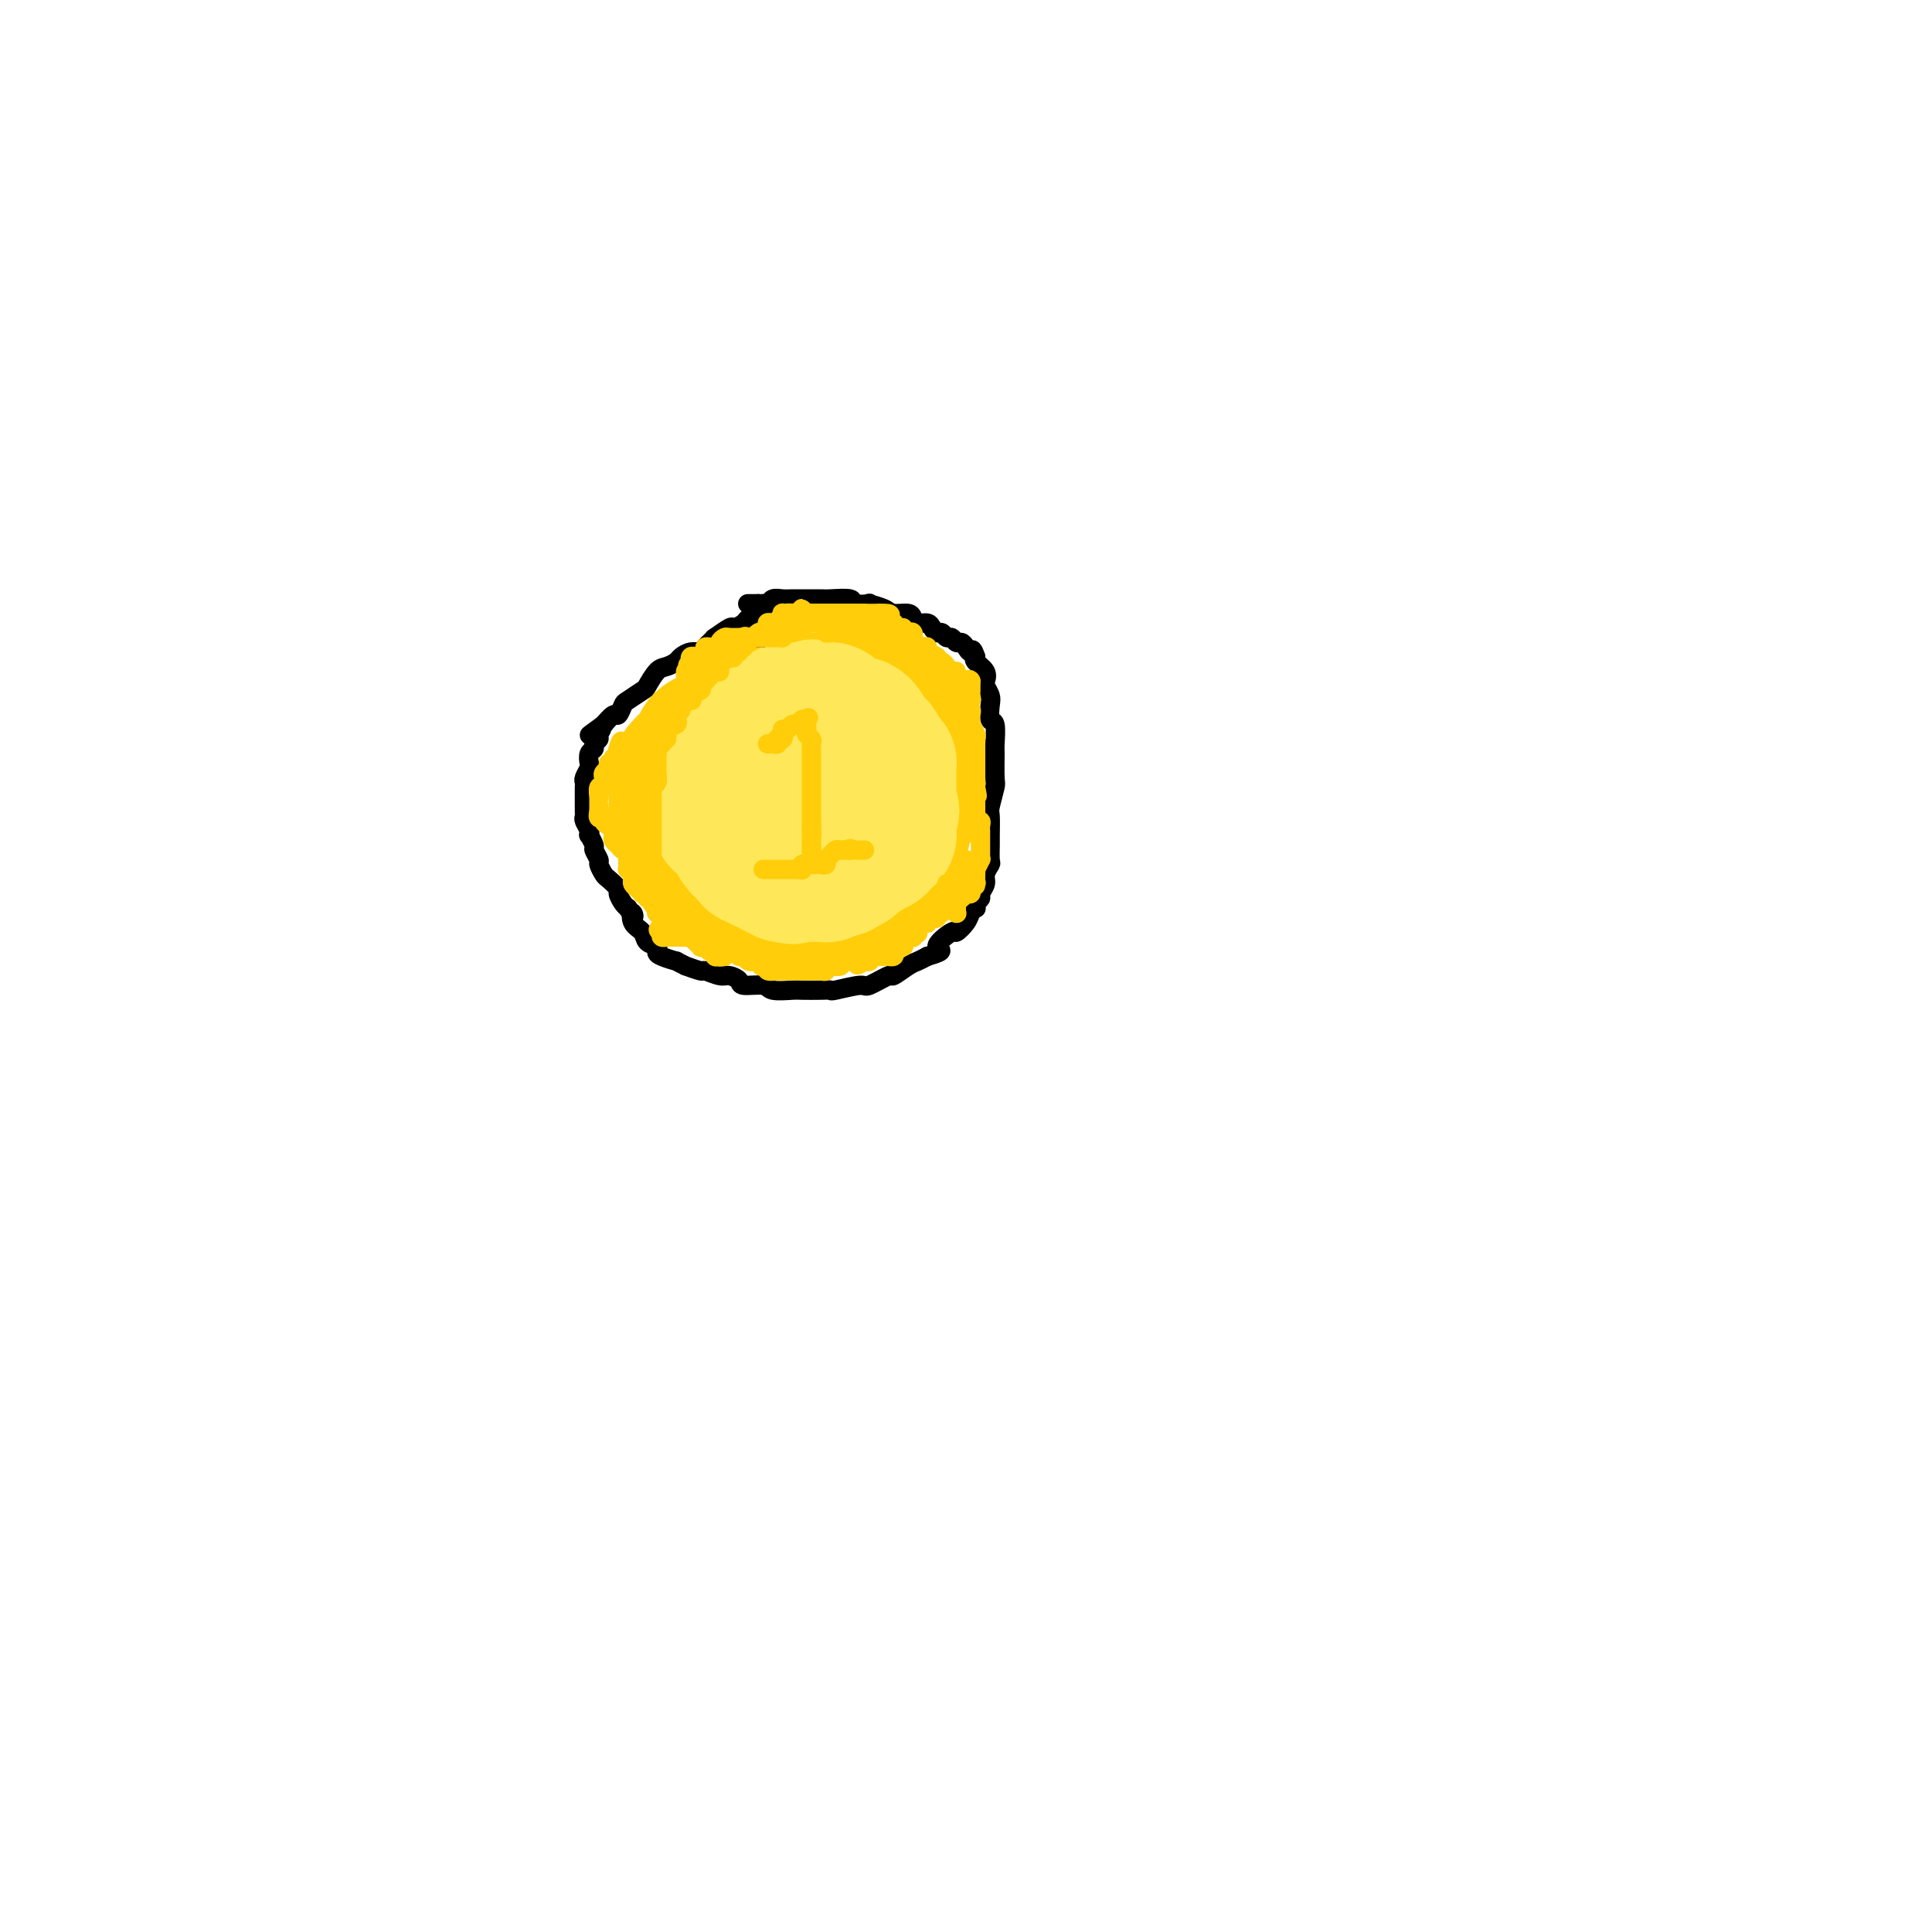 <svg viewBox='0 0 400 400' version='1.1' xmlns='http://www.w3.org/2000/svg' xmlns:xlink='http://www.w3.org/1999/xlink'><g fill='none' stroke='#FFCD0A' stroke-width='28' stroke-linecap='round' stroke-linejoin='round'><path d='M154,152c0.211,-0.248 0.421,-0.497 0,0c-0.421,0.497 -1.475,1.738 -2,2c-0.525,0.262 -0.522,-0.455 -1,0c-0.478,0.455 -1.438,2.083 -2,3c-0.562,0.917 -0.725,1.124 -1,1c-0.275,-0.124 -0.662,-0.578 -1,0c-0.338,0.578 -0.626,2.187 -1,3c-0.374,0.813 -0.832,0.829 -1,1c-0.168,0.171 -0.045,0.495 0,1c0.045,0.505 0.012,1.190 0,2c-0.012,0.810 -0.004,1.746 0,2c0.004,0.254 0.004,-0.175 0,0c-0.004,0.175 -0.011,0.954 0,2c0.011,1.046 0.042,2.358 0,3c-0.042,0.642 -0.155,0.612 0,1c0.155,0.388 0.577,1.194 1,2'/><path d='M146,175c0.178,2.299 0.624,1.046 1,1c0.376,-0.046 0.682,1.115 1,2c0.318,0.885 0.648,1.494 1,2c0.352,0.506 0.728,0.909 1,1c0.272,0.091 0.442,-0.129 1,0c0.558,0.129 1.506,0.609 2,1c0.494,0.391 0.536,0.694 1,1c0.464,0.306 1.349,0.615 2,1c0.651,0.385 1.066,0.846 2,1c0.934,0.154 2.386,-0.000 3,0c0.614,0.000 0.392,0.155 1,0c0.608,-0.155 2.048,-0.620 3,-1c0.952,-0.380 1.415,-0.675 2,-1c0.585,-0.325 1.293,-0.680 2,-1c0.707,-0.320 1.415,-0.604 2,-1c0.585,-0.396 1.048,-0.903 2,-1c0.952,-0.097 2.392,0.216 3,0c0.608,-0.216 0.386,-0.961 1,-2c0.614,-1.039 2.066,-2.371 3,-3c0.934,-0.629 1.349,-0.553 2,-1c0.651,-0.447 1.537,-1.415 2,-2c0.463,-0.585 0.502,-0.787 1,-1c0.498,-0.213 1.454,-0.437 2,-1c0.546,-0.563 0.682,-1.463 1,-2c0.318,-0.537 0.817,-0.709 1,-1c0.183,-0.291 0.050,-0.700 0,-1c-0.050,-0.300 -0.016,-0.492 0,-1c0.016,-0.508 0.015,-1.332 0,-2c-0.015,-0.668 -0.042,-1.180 0,-2c0.042,-0.820 0.155,-1.949 0,-3c-0.155,-1.051 -0.577,-2.026 -1,-3'/><path d='M188,155c-0.337,-2.072 -0.681,-1.250 -1,-1c-0.319,0.250 -0.613,-0.070 -1,-1c-0.387,-0.930 -0.868,-2.469 -1,-3c-0.132,-0.531 0.084,-0.055 0,0c-0.084,0.055 -0.468,-0.310 -1,-1c-0.532,-0.690 -1.212,-1.705 -2,-2c-0.788,-0.295 -1.684,0.131 -2,0c-0.316,-0.131 -0.051,-0.820 0,-1c0.051,-0.180 -0.113,0.148 -1,0c-0.887,-0.148 -2.498,-0.772 -3,-1c-0.502,-0.228 0.104,-0.061 0,0c-0.104,0.061 -0.919,0.017 -2,0c-1.081,-0.017 -2.429,-0.005 -3,0c-0.571,0.005 -0.367,0.003 -1,0c-0.633,-0.003 -2.104,-0.008 -3,0c-0.896,0.008 -1.219,0.030 -2,0c-0.781,-0.030 -2.022,-0.111 -3,0c-0.978,0.111 -1.694,0.415 -3,1c-1.306,0.585 -3.204,1.452 -4,2c-0.796,0.548 -0.491,0.777 -1,1c-0.509,0.223 -1.833,0.440 -3,1c-1.167,0.560 -2.177,1.465 -3,2c-0.823,0.535 -1.458,0.702 -2,1c-0.542,0.298 -0.990,0.728 -1,1c-0.010,0.272 0.418,0.386 0,1c-0.418,0.614 -1.681,1.726 -2,2c-0.319,0.274 0.307,-0.291 0,0c-0.307,0.291 -1.546,1.439 -2,2c-0.454,0.561 -0.122,0.536 0,1c0.122,0.464 0.035,1.418 0,2c-0.035,0.582 -0.017,0.791 0,1'/><path d='M141,163c-0.608,2.052 -0.126,2.681 0,3c0.126,0.319 -0.102,0.327 0,1c0.102,0.673 0.534,2.011 1,3c0.466,0.989 0.965,1.629 1,2c0.035,0.371 -0.394,0.471 0,1c0.394,0.529 1.611,1.486 2,2c0.389,0.514 -0.050,0.586 0,1c0.050,0.414 0.587,1.172 1,2c0.413,0.828 0.700,1.728 1,2c0.300,0.272 0.614,-0.082 1,0c0.386,0.082 0.845,0.600 1,1c0.155,0.400 0.005,0.680 0,1c-0.005,0.320 0.135,0.678 1,1c0.865,0.322 2.456,0.608 3,1c0.544,0.392 0.040,0.890 0,1c-0.040,0.110 0.384,-0.167 1,0c0.616,0.167 1.425,0.777 2,1c0.575,0.223 0.916,0.060 1,0c0.084,-0.060 -0.090,-0.015 1,0c1.090,0.015 3.442,0.000 4,0c0.558,-0.000 -0.678,0.014 0,0c0.678,-0.014 3.271,-0.055 5,0c1.729,0.055 2.595,0.208 3,0c0.405,-0.208 0.350,-0.776 1,-1c0.650,-0.224 2.005,-0.105 3,0c0.995,0.105 1.631,0.197 2,0c0.369,-0.197 0.470,-0.682 1,-1c0.530,-0.318 1.489,-0.470 2,-1c0.511,-0.530 0.575,-1.437 1,-2c0.425,-0.563 1.213,-0.781 2,-1'/><path d='M182,180c1.731,-0.881 0.058,-0.082 0,0c-0.058,0.082 1.501,-0.551 2,-1c0.499,-0.449 -0.060,-0.714 0,-1c0.060,-0.286 0.738,-0.592 1,-1c0.262,-0.408 0.108,-0.919 0,-1c-0.108,-0.081 -0.170,0.269 0,0c0.170,-0.269 0.571,-1.157 1,-2c0.429,-0.843 0.886,-1.642 1,-2c0.114,-0.358 -0.114,-0.276 0,-1c0.114,-0.724 0.570,-2.255 1,-3c0.430,-0.745 0.833,-0.703 1,-1c0.167,-0.297 0.097,-0.934 0,-2c-0.097,-1.066 -0.221,-2.562 0,-3c0.221,-0.438 0.787,0.182 1,0c0.213,-0.182 0.072,-1.167 0,-2c-0.072,-0.833 -0.075,-1.516 0,-2c0.075,-0.484 0.228,-0.769 0,-1c-0.228,-0.231 -0.839,-0.408 -1,-1c-0.161,-0.592 0.126,-1.599 0,-2c-0.126,-0.401 -0.666,-0.198 -1,0c-0.334,0.198 -0.462,0.389 -1,0c-0.538,-0.389 -1.488,-1.358 -2,-2c-0.512,-0.642 -0.588,-0.957 -1,-1c-0.412,-0.043 -1.161,0.185 -2,0c-0.839,-0.185 -1.768,-0.783 -2,-1c-0.232,-0.217 0.233,-0.053 0,0c-0.233,0.053 -1.166,-0.007 -2,0c-0.834,0.007 -1.571,0.079 -2,0c-0.429,-0.079 -0.551,-0.308 -1,0c-0.449,0.308 -1.224,1.154 -2,2'/><path d='M173,152c-1.010,0.180 -1.034,-0.369 -1,0c0.034,0.369 0.126,1.657 0,2c-0.126,0.343 -0.471,-0.260 -1,0c-0.529,0.260 -1.241,1.383 -2,2c-0.759,0.617 -1.566,0.726 -2,2c-0.434,1.274 -0.494,3.711 -1,5c-0.506,1.289 -1.456,1.431 -2,2c-0.544,0.569 -0.682,1.566 -1,2c-0.318,0.434 -0.817,0.305 -1,1c-0.183,0.695 -0.050,2.215 0,3c0.050,0.785 0.017,0.836 0,1c-0.017,0.164 -0.020,0.440 0,1c0.020,0.560 0.062,1.403 0,2c-0.062,0.597 -0.228,0.948 0,1c0.228,0.052 0.849,-0.196 1,0c0.151,0.196 -0.167,0.837 0,1c0.167,0.163 0.820,-0.152 1,0c0.180,0.152 -0.112,0.770 0,1c0.112,0.230 0.629,0.072 1,0c0.371,-0.072 0.597,-0.058 1,0c0.403,0.058 0.982,0.159 1,0c0.018,-0.159 -0.527,-0.579 0,-1c0.527,-0.421 2.126,-0.845 3,-1c0.874,-0.155 1.022,-0.042 1,0c-0.022,0.042 -0.216,0.011 0,0c0.216,-0.011 0.841,-0.003 1,0c0.159,0.003 -0.150,0.001 0,0c0.150,-0.001 0.757,-0.000 1,0c0.243,0.000 0.121,0.000 0,0'/><path d='M173,176c1.212,-0.155 -0.257,-0.041 -1,0c-0.743,0.041 -0.760,0.011 -1,0c-0.240,-0.011 -0.704,-0.003 -1,0c-0.296,0.003 -0.423,0.001 -1,0c-0.577,-0.001 -1.605,-0.000 -2,0c-0.395,0.000 -0.157,0.000 0,0c0.157,-0.000 0.235,-0.000 0,0c-0.235,0.000 -0.781,0.000 -1,0c-0.219,-0.000 -0.109,-0.000 0,0'/></g>
<g fill='none' stroke='#FEE859' stroke-width='28' stroke-linecap='round' stroke-linejoin='round'><path d='M171,151c0.000,0.000 0.000,-1.000 0,-1'/><path d='M171,150c0.000,-0.167 0.000,-0.083 0,0'/><path d='M171,150c-0.162,-0.000 -0.568,-0.000 -1,0c-0.432,0.000 -0.890,0.000 -1,0c-0.110,-0.000 0.129,-0.000 0,0c-0.129,0.000 -0.626,0.000 -1,0c-0.374,-0.000 -0.625,-0.000 -1,0c-0.375,0.000 -0.874,0.000 -1,0c-0.126,-0.000 0.120,-0.000 0,0c-0.120,0.000 -0.605,0.000 -1,0c-0.395,-0.000 -0.698,-0.000 -1,0c-0.302,0.000 -0.602,0.000 -1,0c-0.398,-0.000 -0.894,-0.001 -1,0c-0.106,0.001 0.178,0.003 0,0c-0.178,-0.003 -0.817,-0.011 -1,0c-0.183,0.011 0.091,0.040 0,0c-0.091,-0.040 -0.546,-0.150 -1,0c-0.454,0.150 -0.906,0.561 -1,1c-0.094,0.439 0.171,0.906 0,1c-0.171,0.094 -0.777,-0.185 -1,0c-0.223,0.185 -0.062,0.834 0,1c0.062,0.166 0.027,-0.153 0,0c-0.027,0.153 -0.045,0.777 0,1c0.045,0.223 0.153,0.045 0,0c-0.153,-0.045 -0.566,0.043 -1,0c-0.434,-0.043 -0.887,-0.218 -1,0c-0.113,0.218 0.114,0.829 0,1c-0.114,0.171 -0.570,-0.099 -1,0c-0.430,0.099 -0.833,0.565 -1,1c-0.167,0.435 -0.096,0.838 0,1c0.096,0.162 0.218,0.082 0,0c-0.218,-0.082 -0.777,-0.166 -1,0c-0.223,0.166 -0.112,0.583 0,1'/><path d='M153,158c-0.928,1.095 -0.249,0.331 0,0c0.249,-0.331 0.067,-0.229 0,0c-0.067,0.229 -0.018,0.586 0,1c0.018,0.414 0.005,0.885 0,1c-0.005,0.115 -0.001,-0.128 0,0c0.001,0.128 -0.001,0.626 0,1c0.001,0.374 0.004,0.625 0,1c-0.004,0.375 -0.015,0.874 0,1c0.015,0.126 0.055,-0.120 0,0c-0.055,0.120 -0.207,0.606 0,1c0.207,0.394 0.772,0.697 1,1c0.228,0.303 0.118,0.607 0,1c-0.118,0.393 -0.242,0.875 0,1c0.242,0.125 0.852,-0.106 1,0c0.148,0.106 -0.167,0.549 0,1c0.167,0.451 0.816,0.908 1,1c0.184,0.092 -0.095,-0.182 0,0c0.095,0.182 0.565,0.819 1,1c0.435,0.181 0.834,-0.095 1,0c0.166,0.095 0.100,0.561 0,1c-0.100,0.439 -0.234,0.850 0,1c0.234,0.150 0.836,0.040 1,0c0.164,-0.040 -0.110,-0.011 0,0c0.110,0.011 0.603,0.003 1,0c0.397,-0.003 0.699,-0.002 1,0'/><path d='M161,172c1.344,0.774 1.204,0.207 1,0c-0.204,-0.207 -0.471,-0.056 0,0c0.471,0.056 1.681,0.015 2,0c0.319,-0.015 -0.251,-0.004 0,0c0.251,0.004 1.324,0.001 2,0c0.676,-0.001 0.954,0.000 1,0c0.046,-0.000 -0.142,-0.003 0,0c0.142,0.003 0.612,0.011 1,0c0.388,-0.011 0.693,-0.041 1,0c0.307,0.041 0.618,0.151 1,0c0.382,-0.151 0.837,-0.565 1,-1c0.163,-0.435 0.034,-0.891 0,-1c-0.034,-0.109 0.028,0.131 0,0c-0.028,-0.131 -0.148,-0.631 0,-1c0.148,-0.369 0.562,-0.606 1,-1c0.438,-0.394 0.901,-0.945 1,-1c0.099,-0.055 -0.166,0.388 0,0c0.166,-0.388 0.762,-1.605 1,-2c0.238,-0.395 0.116,0.034 0,0c-0.116,-0.034 -0.227,-0.529 0,-1c0.227,-0.471 0.793,-0.919 1,-1c0.207,-0.081 0.056,0.203 0,0c-0.056,-0.203 -0.018,-0.894 0,-1c0.018,-0.106 0.015,0.374 0,0c-0.015,-0.374 -0.043,-1.601 0,-2c0.043,-0.399 0.155,0.029 0,0c-0.155,-0.029 -0.578,-0.514 -1,-1'/><path d='M174,159c0.226,-2.233 -1.209,-1.316 -2,-1c-0.791,0.316 -0.937,0.032 -1,0c-0.063,-0.032 -0.044,0.188 0,0c0.044,-0.188 0.113,-0.782 0,-1c-0.113,-0.218 -0.408,-0.058 -1,0c-0.592,0.058 -1.481,0.016 -2,0c-0.519,-0.016 -0.667,-0.004 -1,0c-0.333,0.004 -0.849,0.001 -1,0c-0.151,-0.001 0.064,-0.000 0,0c-0.064,0.000 -0.408,-0.001 -1,0c-0.592,0.001 -1.431,0.004 -2,0c-0.569,-0.004 -0.868,-0.015 -1,0c-0.132,0.015 -0.095,0.056 0,0c0.095,-0.056 0.250,-0.208 0,0c-0.250,0.208 -0.904,0.778 -1,1c-0.096,0.222 0.367,0.097 0,0c-0.367,-0.097 -1.562,-0.167 -2,0c-0.438,0.167 -0.117,0.571 0,1c0.117,0.429 0.031,0.885 0,1c-0.031,0.115 -0.008,-0.109 0,0c0.008,0.109 0.002,0.551 0,1c-0.002,0.449 -0.001,0.904 0,1c0.001,0.096 0.000,-0.167 0,0c-0.000,0.167 -0.000,0.766 0,1c0.000,0.234 0.000,0.104 0,0c-0.000,-0.104 -0.000,-0.182 0,0c0.000,0.182 0.000,0.623 0,1c-0.000,0.377 -0.000,0.688 0,1'/><path d='M159,165c0.000,1.038 0.001,0.134 0,0c-0.001,-0.134 -0.002,0.504 0,1c0.002,0.496 0.008,0.850 0,1c-0.008,0.150 -0.030,0.095 0,0c0.030,-0.095 0.112,-0.232 0,0c-0.112,0.232 -0.419,0.833 0,1c0.419,0.167 1.562,-0.099 2,0c0.438,0.099 0.170,0.563 0,1c-0.170,0.437 -0.242,0.849 0,1c0.242,0.151 0.797,0.043 1,0c0.203,-0.043 0.054,-0.022 0,0c-0.054,0.022 -0.015,0.044 0,0c0.015,-0.044 0.004,-0.155 0,0c-0.004,0.155 -0.001,0.576 0,1c0.001,0.424 0.001,0.849 0,1c-0.001,0.151 -0.003,0.027 0,0c0.003,-0.027 0.011,0.044 0,0c-0.011,-0.044 -0.041,-0.204 0,0c0.041,0.204 0.155,0.773 0,1c-0.155,0.227 -0.577,0.114 -1,0'/><path d='M161,173c0.125,1.238 -0.563,0.332 -1,0c-0.437,-0.332 -0.624,-0.089 -1,0c-0.376,0.089 -0.941,0.024 -1,0c-0.059,-0.024 0.386,-0.005 0,0c-0.386,0.005 -1.605,-0.002 -2,0c-0.395,0.002 0.034,0.014 0,0c-0.034,-0.014 -0.530,-0.056 -1,0c-0.470,0.056 -0.913,0.208 -1,0c-0.087,-0.208 0.183,-0.778 0,-1c-0.183,-0.222 -0.819,-0.098 -1,0c-0.181,0.098 0.092,0.171 0,0c-0.092,-0.171 -0.550,-0.584 -1,-1c-0.450,-0.416 -0.891,-0.833 -1,-1c-0.109,-0.167 0.114,-0.082 0,0c-0.114,0.082 -0.567,0.162 -1,0c-0.433,-0.162 -0.848,-0.565 -1,-1c-0.152,-0.435 -0.041,-0.900 0,-1c0.041,-0.100 0.011,0.165 0,0c-0.011,-0.165 -0.003,-0.762 0,-1c0.003,-0.238 0.002,-0.119 0,0'/><path d='M149,167c-0.928,-0.994 -0.249,-0.478 0,0c0.249,0.478 0.066,0.917 0,1c-0.066,0.083 -0.015,-0.189 0,0c0.015,0.189 -0.006,0.838 0,1c0.006,0.162 0.039,-0.163 0,0c-0.039,0.163 -0.150,0.814 0,1c0.150,0.186 0.561,-0.092 1,0c0.439,0.092 0.905,0.553 1,1c0.095,0.447 -0.181,0.880 0,1c0.181,0.120 0.818,-0.074 1,0c0.182,0.074 -0.092,0.415 0,1c0.092,0.585 0.548,1.415 1,2c0.452,0.585 0.899,0.926 1,1c0.101,0.074 -0.146,-0.120 0,0c0.146,0.120 0.683,0.553 1,1c0.317,0.447 0.414,0.908 1,1c0.586,0.092 1.663,-0.187 2,0c0.337,0.187 -0.064,0.838 0,1c0.064,0.162 0.595,-0.167 1,0c0.405,0.167 0.686,0.828 1,1c0.314,0.172 0.661,-0.146 1,0c0.339,0.146 0.668,0.756 1,1c0.332,0.244 0.666,0.122 1,0'/><path d='M163,181c1.649,0.928 0.770,0.249 1,0c0.230,-0.249 1.567,-0.067 2,0c0.433,0.067 -0.039,0.018 0,0c0.039,-0.018 0.589,-0.005 1,0c0.411,0.005 0.684,0.002 1,0c0.316,-0.002 0.675,-0.004 1,0c0.325,0.004 0.617,0.015 1,0c0.383,-0.015 0.857,-0.056 1,0c0.143,0.056 -0.046,0.208 0,0c0.046,-0.208 0.327,-0.777 1,-1c0.673,-0.223 1.739,-0.101 2,0c0.261,0.101 -0.281,0.181 0,0c0.281,-0.181 1.386,-0.623 2,-1c0.614,-0.377 0.738,-0.688 1,-1c0.262,-0.312 0.661,-0.624 1,-1c0.339,-0.376 0.617,-0.817 1,-1c0.383,-0.183 0.873,-0.109 1,0c0.127,0.109 -0.107,0.253 0,0c0.107,-0.253 0.554,-0.904 1,-1c0.446,-0.096 0.890,0.363 1,0c0.110,-0.363 -0.114,-1.547 0,-2c0.114,-0.453 0.566,-0.173 1,0c0.434,0.173 0.848,0.240 1,0c0.152,-0.240 0.041,-0.785 0,-1c-0.041,-0.215 -0.011,-0.099 0,0c0.011,0.099 0.003,0.181 0,0c-0.003,-0.181 -0.001,-0.626 0,-1c0.001,-0.374 0.000,-0.678 0,-1c-0.000,-0.322 -0.000,-0.661 0,-1'/><path d='M184,169c1.238,-1.705 0.332,-0.967 0,-1c-0.332,-0.033 -0.089,-0.836 0,-1c0.089,-0.164 0.024,0.310 0,0c-0.024,-0.310 -0.006,-1.405 0,-2c0.006,-0.595 0.002,-0.689 0,-1c-0.002,-0.311 -0.000,-0.838 0,-1c0.000,-0.162 -0.000,0.040 0,0c0.000,-0.040 0.001,-0.321 0,-1c-0.001,-0.679 -0.003,-1.755 0,-2c0.003,-0.245 0.011,0.343 0,0c-0.011,-0.343 -0.040,-1.615 0,-2c0.040,-0.385 0.150,0.118 0,0c-0.150,-0.118 -0.561,-0.855 -1,-1c-0.439,-0.145 -0.905,0.303 -1,0c-0.095,-0.303 0.181,-1.356 0,-2c-0.181,-0.644 -0.818,-0.879 -1,-1c-0.182,-0.121 0.092,-0.127 0,0c-0.092,0.127 -0.549,0.388 -1,0c-0.451,-0.388 -0.896,-1.425 -1,-2c-0.104,-0.575 0.132,-0.689 0,-1c-0.132,-0.311 -0.630,-0.818 -1,-1c-0.370,-0.182 -0.610,-0.037 -1,0c-0.390,0.037 -0.930,-0.032 -1,0c-0.070,0.032 0.331,0.166 0,0c-0.331,-0.166 -1.394,-0.633 -2,-1c-0.606,-0.367 -0.756,-0.634 -1,-1c-0.244,-0.366 -0.581,-0.830 -1,-1c-0.419,-0.170 -0.921,-0.046 -1,0c-0.079,0.046 0.263,0.013 0,0c-0.263,-0.013 -1.132,-0.007 -2,0'/><path d='M169,147c-1.886,-1.238 -0.102,-0.332 0,0c0.102,0.332 -1.478,0.089 -2,0c-0.522,-0.089 0.015,-0.025 0,0c-0.015,0.025 -0.582,0.009 -1,0c-0.418,-0.009 -0.687,-0.013 -1,0c-0.313,0.013 -0.672,0.041 -1,0c-0.328,-0.041 -0.627,-0.151 -1,0c-0.373,0.151 -0.821,0.563 -1,1c-0.179,0.437 -0.089,0.900 0,1c0.089,0.100 0.177,-0.163 0,0c-0.177,0.163 -0.620,0.750 -1,1c-0.380,0.250 -0.698,0.161 -1,0c-0.302,-0.161 -0.587,-0.395 -1,0c-0.413,0.395 -0.954,1.419 -1,2c-0.046,0.581 0.404,0.720 0,1c-0.404,0.280 -1.663,0.701 -2,1c-0.337,0.299 0.247,0.475 0,1c-0.247,0.525 -1.327,1.397 -2,2c-0.673,0.603 -0.941,0.935 -1,1c-0.059,0.065 0.089,-0.138 0,0c-0.089,0.138 -0.415,0.615 -1,1c-0.585,0.385 -1.428,0.678 -2,1c-0.572,0.322 -0.871,0.675 -1,1c-0.129,0.325 -0.087,0.623 0,1c0.087,0.377 0.219,0.833 0,1c-0.219,0.167 -0.790,0.045 -1,0c-0.210,-0.045 -0.060,-0.013 0,0c0.060,0.013 0.030,0.006 0,0'/></g>
<g fill='none' stroke='#000000' stroke-width='4' stroke-linecap='round' stroke-linejoin='round'><path d='M158,132c-0.764,0.000 -1.528,0.000 -2,0c-0.472,0.000 -0.651,0.000 -1,0c-0.349,0.000 -0.868,0.000 -1,0c-0.132,0.000 0.122,0.000 0,0c-0.122,0.000 -0.620,0.000 -1,0c-0.380,0.000 -0.641,0.000 -1,0c-0.359,0.000 -0.817,0.000 -1,0c-0.183,0.000 -0.092,0.000 0,0'/><path d='M158,126c-0.479,-0.089 -0.959,-0.177 -1,0c-0.041,0.177 0.356,0.620 0,1c-0.356,0.380 -1.466,0.698 -2,1c-0.534,0.302 -0.491,0.587 -1,1c-0.509,0.413 -1.569,0.954 -2,1c-0.431,0.046 -0.233,-0.404 -1,0c-0.767,0.404 -2.498,1.663 -3,2c-0.502,0.337 0.227,-0.246 0,0c-0.227,0.246 -1.408,1.323 -2,2c-0.592,0.677 -0.596,0.956 -1,1c-0.404,0.044 -1.210,-0.145 -2,0c-0.790,0.145 -1.564,0.624 -2,1c-0.436,0.376 -0.535,0.649 -1,1c-0.465,0.351 -1.298,0.781 -2,1c-0.702,0.219 -1.273,0.228 -2,1c-0.727,0.772 -1.610,2.306 -2,3c-0.390,0.694 -0.288,0.548 -1,1c-0.712,0.452 -2.237,1.502 -3,2c-0.763,0.498 -0.765,0.446 -1,1c-0.235,0.554 -0.702,1.716 -1,2c-0.298,0.284 -0.426,-0.308 -1,0c-0.574,0.308 -1.592,1.517 -2,2c-0.408,0.483 -0.204,0.242 0,0'/><path d='M125,150c-5.327,3.892 -2.144,1.620 -1,1c1.144,-0.620 0.250,0.410 0,1c-0.250,0.590 0.143,0.739 0,1c-0.143,0.261 -0.822,0.632 -1,1c-0.178,0.368 0.145,0.732 0,1c-0.145,0.268 -0.757,0.439 -1,1c-0.243,0.561 -0.118,1.513 0,2c0.118,0.487 0.228,0.510 0,1c-0.228,0.490 -0.793,1.445 -1,2c-0.207,0.555 -0.055,0.708 0,1c0.055,0.292 0.015,0.722 0,1c-0.015,0.278 -0.004,0.403 0,1c0.004,0.597 0.001,1.666 0,2c-0.001,0.334 -0.001,-0.066 0,0c0.001,0.066 0.004,0.598 0,1c-0.004,0.402 -0.015,0.672 0,1c0.015,0.328 0.055,0.713 0,1c-0.055,0.287 -0.207,0.476 0,1c0.207,0.524 0.772,1.382 1,2c0.228,0.618 0.118,0.996 0,1c-0.118,0.004 -0.243,-0.365 0,0c0.243,0.365 0.853,1.464 1,2c0.147,0.536 -0.169,0.510 0,1c0.169,0.490 0.824,1.497 1,2c0.176,0.503 -0.125,0.501 0,1c0.125,0.499 0.678,1.499 1,2c0.322,0.501 0.415,0.502 1,1c0.585,0.498 1.662,1.494 2,2c0.338,0.506 -0.063,0.521 0,1c0.063,0.479 0.589,1.423 1,2c0.411,0.577 0.705,0.789 1,1'/><path d='M130,188c1.649,3.069 1.273,1.242 1,1c-0.273,-0.242 -0.441,1.101 0,2c0.441,0.899 1.492,1.354 2,2c0.508,0.646 0.474,1.484 1,2c0.526,0.516 1.613,0.712 2,1c0.387,0.288 0.074,0.670 0,1c-0.074,0.330 0.093,0.609 1,1c0.907,0.391 2.555,0.893 3,1c0.445,0.107 -0.314,-0.183 0,0c0.314,0.183 1.702,0.838 2,1c0.298,0.162 -0.493,-0.167 0,0c0.493,0.167 2.269,0.832 3,1c0.731,0.168 0.416,-0.161 1,0c0.584,0.161 2.065,0.813 3,1c0.935,0.187 1.322,-0.090 2,0c0.678,0.090 1.646,0.546 2,1c0.354,0.454 0.095,0.906 1,1c0.905,0.094 2.973,-0.171 4,0c1.027,0.171 1.011,0.778 2,1c0.989,0.222 2.982,0.061 4,0c1.018,-0.061 1.061,-0.021 2,0c0.939,0.021 2.773,0.022 4,0c1.227,-0.022 1.846,-0.066 2,0c0.154,0.066 -0.158,0.244 1,0c1.158,-0.244 3.784,-0.909 5,-1c1.216,-0.091 1.022,0.393 2,0c0.978,-0.393 3.130,-1.663 4,-2c0.870,-0.337 0.460,0.260 1,0c0.540,-0.260 2.030,-1.378 3,-2c0.970,-0.622 1.420,-0.749 2,-1c0.580,-0.251 1.290,-0.625 2,-1'/><path d='M192,198c4.611,-1.347 2.138,-1.215 2,-2c-0.138,-0.785 2.058,-2.487 3,-3c0.942,-0.513 0.631,0.165 1,0c0.369,-0.165 1.418,-1.171 2,-2c0.582,-0.829 0.696,-1.479 1,-2c0.304,-0.521 0.798,-0.912 1,-1c0.202,-0.088 0.111,0.128 0,0c-0.111,-0.128 -0.241,-0.600 0,-1c0.241,-0.400 0.853,-0.727 1,-1c0.147,-0.273 -0.171,-0.491 0,-1c0.171,-0.509 0.830,-1.310 1,-2c0.170,-0.690 -0.151,-1.271 0,-2c0.151,-0.729 0.773,-1.607 1,-2c0.227,-0.393 0.060,-0.301 0,-1c-0.060,-0.699 -0.012,-2.187 0,-3c0.012,-0.813 -0.011,-0.949 0,-2c0.011,-1.051 0.056,-3.018 0,-4c-0.056,-0.982 -0.211,-0.981 0,-2c0.211,-1.019 0.790,-3.058 1,-4c0.210,-0.942 0.053,-0.786 0,-2c-0.053,-1.214 -0.000,-3.799 0,-5c0.000,-1.201 -0.052,-1.017 0,-2c0.052,-0.983 0.206,-3.132 0,-4c-0.206,-0.868 -0.774,-0.455 -1,-1c-0.226,-0.545 -0.111,-2.047 0,-3c0.111,-0.953 0.219,-1.358 0,-2c-0.219,-0.642 -0.763,-1.520 -1,-2c-0.237,-0.480 -0.167,-0.562 0,-1c0.167,-0.438 0.429,-1.233 0,-2c-0.429,-0.767 -1.551,-1.505 -2,-2c-0.449,-0.495 -0.224,-0.748 0,-1'/><path d='M202,136c-0.797,-2.349 -0.791,-1.222 -1,-1c-0.209,0.222 -0.633,-0.461 -1,-1c-0.367,-0.539 -0.676,-0.933 -1,-1c-0.324,-0.067 -0.664,0.193 -1,0c-0.336,-0.193 -0.668,-0.839 -1,-1c-0.332,-0.161 -0.665,0.163 -1,0c-0.335,-0.163 -0.671,-0.814 -1,-1c-0.329,-0.186 -0.652,0.091 -1,0c-0.348,-0.091 -0.721,-0.550 -1,-1c-0.279,-0.450 -0.463,-0.890 -1,-1c-0.537,-0.110 -1.426,0.111 -2,0c-0.574,-0.111 -0.831,-0.555 -1,-1c-0.169,-0.445 -0.249,-0.890 -1,-1c-0.751,-0.110 -2.174,0.115 -3,0c-0.826,-0.115 -1.055,-0.571 -2,-1c-0.945,-0.429 -2.607,-0.833 -3,-1c-0.393,-0.167 0.482,-0.097 0,0c-0.482,0.097 -2.322,0.222 -3,0c-0.678,-0.222 -0.194,-0.792 -1,-1c-0.806,-0.208 -2.901,-0.056 -4,0c-1.099,0.056 -1.200,0.015 -2,0c-0.800,-0.015 -2.298,-0.005 -3,0c-0.702,0.005 -0.607,0.005 -1,0c-0.393,-0.005 -1.272,-0.015 -2,0c-0.728,0.015 -1.304,0.057 -2,0c-0.696,-0.057 -1.511,-0.211 -2,0c-0.489,0.211 -0.653,0.789 -1,1c-0.347,0.211 -0.876,0.057 -1,0c-0.124,-0.057 0.159,-0.015 0,0c-0.159,0.015 -0.760,0.004 -1,0c-0.240,-0.004 -0.120,-0.002 0,0'/><path d='M157,125c-3.833,0.000 -1.917,0.000 0,0'/></g>
<g fill='none' stroke='#FFCD0A' stroke-width='4' stroke-linecap='round' stroke-linejoin='round'><path d='M159,154c-0.083,0.008 -0.167,0.016 0,0c0.167,-0.016 0.583,-0.057 1,0c0.417,0.057 0.833,0.211 1,0c0.167,-0.211 0.083,-0.788 0,-1c-0.083,-0.212 -0.167,-0.061 0,0c0.167,0.061 0.583,0.030 1,0'/><path d='M162,153c0.465,-0.377 0.128,-0.818 0,-1c-0.128,-0.182 -0.045,-0.105 0,0c0.045,0.105 0.054,0.239 0,0c-0.054,-0.239 -0.169,-0.853 0,-1c0.169,-0.147 0.623,0.171 1,0c0.377,-0.171 0.675,-0.830 1,-1c0.325,-0.170 0.675,0.150 1,0c0.325,-0.150 0.626,-0.771 1,-1c0.374,-0.229 0.821,-0.065 1,0c0.179,0.065 0.089,0.033 0,0'/><path d='M167,149c0.773,-0.683 0.206,-0.390 0,0c-0.206,0.390 -0.051,0.878 0,1c0.051,0.122 -0.000,-0.122 0,0c0.000,0.122 0.053,0.611 0,1c-0.053,0.389 -0.210,0.678 0,1c0.210,0.322 0.788,0.678 1,1c0.212,0.322 0.057,0.611 0,1c-0.057,0.389 -0.015,0.878 0,1c0.015,0.122 0.004,-0.125 0,0c-0.004,0.125 -0.001,0.621 0,1c0.001,0.379 0.000,0.641 0,1c-0.000,0.359 -0.000,0.816 0,1c0.000,0.184 0.000,0.094 0,0c-0.000,-0.094 -0.000,-0.193 0,0c0.000,0.193 0.000,0.678 0,1c-0.000,0.322 -0.000,0.482 0,1c0.000,0.518 0.000,1.396 0,2c-0.000,0.604 -0.000,0.935 0,1c0.000,0.065 0.000,-0.137 0,0c-0.000,0.137 -0.000,0.614 0,1c0.000,0.386 0.000,0.681 0,1c-0.000,0.319 -0.000,0.663 0,1c0.000,0.337 0.000,0.668 0,1c-0.000,0.332 -0.000,0.666 0,1c0.000,0.334 0.000,0.667 0,1c-0.000,0.333 -0.000,0.667 0,1c0.000,0.333 0.000,0.667 0,1'/><path d='M168,171c0.155,3.626 0.041,1.692 0,1c-0.041,-0.692 -0.011,-0.143 0,0c0.011,0.143 0.003,-0.119 0,0c-0.003,0.119 -0.001,0.620 0,1c0.001,0.380 0.000,0.641 0,1c-0.000,0.359 -0.000,0.817 0,1c0.000,0.183 0.000,0.092 0,0'/><path d='M168,175c0.000,0.000 0.000,1.000 0,1'/><path d='M168,176c0.000,0.110 0.000,-0.114 0,0c0.000,0.114 0.000,0.567 0,1c-0.000,0.433 0.000,0.847 0,1c0.000,0.153 0.000,0.044 0,0c0.000,-0.044 0.000,-0.022 0,0'/><path d='M158,180c0.331,0.000 0.662,0.000 1,0c0.338,0.000 0.682,0.000 1,0c0.318,0.000 0.610,0.000 1,0c0.390,0.000 0.878,0.000 1,0c0.122,0.000 -0.122,0.000 0,0c0.122,0.000 0.610,0.000 1,0c0.390,0.000 0.683,0.000 1,0c0.317,0.000 0.659,0.000 1,0'/><path d='M165,180c1.325,0.061 1.139,0.212 1,0c-0.139,-0.212 -0.231,-0.789 0,-1c0.231,-0.211 0.784,-0.057 1,0c0.216,0.057 0.096,0.015 0,0c-0.096,-0.015 -0.166,-0.004 0,0c0.166,0.004 0.570,0.002 1,0c0.430,-0.002 0.886,-0.004 1,0c0.114,0.004 -0.113,0.015 0,0c0.113,-0.015 0.566,-0.057 1,0c0.434,0.057 0.847,0.212 1,0c0.153,-0.212 0.045,-0.793 0,-1c-0.045,-0.207 -0.027,-0.040 0,0c0.027,0.040 0.062,-0.046 0,0c-0.062,0.046 -0.223,0.222 0,0c0.223,-0.222 0.830,-0.844 1,-1c0.170,-0.156 -0.095,0.154 0,0c0.095,-0.154 0.551,-0.773 1,-1c0.449,-0.227 0.890,-0.061 1,0c0.110,0.061 -0.111,0.017 0,0c0.111,-0.017 0.556,-0.009 1,0'/><path d='M175,176c1.769,-0.619 1.191,-0.166 1,0c-0.191,0.166 0.004,0.044 0,0c-0.004,-0.044 -0.208,-0.012 0,0c0.208,0.012 0.826,0.003 1,0c0.174,-0.003 -0.098,-0.001 0,0c0.098,0.001 0.565,0.000 1,0c0.435,-0.000 0.839,-0.000 1,0c0.161,0.000 0.081,0.000 0,0'/><path d='M200,181c0.227,0.218 0.454,0.435 0,1c-0.454,0.565 -1.590,1.476 -2,2c-0.410,0.524 -0.095,0.661 0,1c0.095,0.339 -0.030,0.879 0,1c0.030,0.121 0.214,-0.179 0,0c-0.214,0.179 -0.827,0.836 -1,1c-0.173,0.164 0.094,-0.166 0,0c-0.094,0.166 -0.547,0.829 -1,1c-0.453,0.171 -0.905,-0.150 -1,0c-0.095,0.150 0.167,0.771 0,1c-0.167,0.229 -0.762,0.065 -1,0c-0.238,-0.065 -0.119,-0.033 0,0'/><path d='M194,189c-0.885,1.480 -0.096,1.179 0,1c0.096,-0.179 -0.500,-0.237 -1,0c-0.500,0.237 -0.903,0.768 -1,1c-0.097,0.232 0.114,0.166 0,0c-0.114,-0.166 -0.553,-0.433 -1,0c-0.447,0.433 -0.904,1.566 -1,2c-0.096,0.434 0.168,0.168 0,0c-0.168,-0.168 -0.767,-0.238 -1,0c-0.233,0.238 -0.099,0.786 0,1c0.099,0.214 0.163,0.095 0,0c-0.163,-0.095 -0.552,-0.166 -1,0c-0.448,0.166 -0.956,0.570 -1,1c-0.044,0.430 0.377,0.886 0,1c-0.377,0.114 -1.550,-0.113 -2,0c-0.450,0.113 -0.176,0.566 0,1c0.176,0.434 0.253,0.848 0,1c-0.253,0.152 -0.838,0.041 -1,0c-0.162,-0.041 0.097,-0.012 0,0c-0.097,0.012 -0.552,0.007 -1,0c-0.448,-0.007 -0.891,-0.016 -1,0c-0.109,0.016 0.115,0.057 0,0c-0.115,-0.057 -0.571,-0.211 -1,0c-0.429,0.211 -0.833,0.789 -1,1c-0.167,0.211 -0.096,0.057 0,0c0.096,-0.057 0.218,-0.015 0,0c-0.218,0.015 -0.777,0.004 -1,0c-0.223,-0.004 -0.112,-0.002 0,0'/><path d='M179,199c-2.482,1.547 -1.187,0.415 -1,0c0.187,-0.415 -0.734,-0.111 -1,0c-0.266,0.111 0.122,0.030 0,0c-0.122,-0.030 -0.755,-0.009 -1,0c-0.245,0.009 -0.102,0.006 0,0c0.102,-0.006 0.163,-0.016 0,0c-0.163,0.016 -0.550,0.057 -1,0c-0.450,-0.057 -0.962,-0.212 -1,0c-0.038,0.212 0.397,0.793 0,1c-0.397,0.207 -1.626,0.041 -2,0c-0.374,-0.041 0.107,0.041 0,0c-0.107,-0.041 -0.802,-0.207 -1,0c-0.198,0.207 0.102,0.788 0,1c-0.102,0.212 -0.606,0.057 -1,0c-0.394,-0.057 -0.678,-0.015 -1,0c-0.322,0.015 -0.682,0.004 -1,0c-0.318,-0.004 -0.596,-0.001 -1,0c-0.404,0.001 -0.935,0.000 -1,0c-0.065,-0.000 0.337,-0.000 0,0c-0.337,0.000 -1.413,-0.000 -2,0c-0.587,0.000 -0.687,0.001 -1,0c-0.313,-0.001 -0.841,-0.003 -1,0c-0.159,0.003 0.050,0.011 0,0c-0.050,-0.011 -0.360,-0.041 -1,0c-0.640,0.041 -1.612,0.155 -2,0c-0.388,-0.155 -0.194,-0.577 0,-1'/><path d='M159,200c-3.036,0.138 -0.625,-0.015 0,0c0.625,0.015 -0.536,0.200 -1,0c-0.464,-0.200 -0.232,-0.785 0,-1c0.232,-0.215 0.465,-0.062 0,0c-0.465,0.062 -1.627,0.031 -2,0c-0.373,-0.031 0.045,-0.061 0,0c-0.045,0.061 -0.551,0.214 -1,0c-0.449,-0.214 -0.841,-0.793 -1,-1c-0.159,-0.207 -0.084,-0.040 0,0c0.084,0.040 0.178,-0.046 0,0c-0.178,0.046 -0.626,0.223 -1,0c-0.374,-0.223 -0.673,-0.847 -1,-1c-0.327,-0.153 -0.680,0.165 -1,0c-0.320,-0.165 -0.605,-0.815 -1,-1c-0.395,-0.185 -0.898,0.094 -1,0c-0.102,-0.094 0.198,-0.560 0,-1c-0.198,-0.440 -0.894,-0.854 -1,-1c-0.106,-0.146 0.378,-0.025 0,0c-0.378,0.025 -1.617,-0.046 -2,0c-0.383,0.046 0.089,0.210 0,0c-0.089,-0.210 -0.741,-0.792 -1,-1c-0.259,-0.208 -0.126,-0.041 0,0c0.126,0.041 0.245,-0.045 0,0c-0.245,0.045 -0.853,0.222 -1,0c-0.147,-0.222 0.168,-0.844 0,-1c-0.168,-0.156 -0.818,0.154 -1,0c-0.182,-0.154 0.105,-0.772 0,-1c-0.105,-0.228 -0.601,-0.065 -1,0c-0.399,0.065 -0.699,0.033 -1,0'/><path d='M141,191c-2.725,-1.348 -0.537,-0.217 0,0c0.537,0.217 -0.578,-0.478 -1,-1c-0.422,-0.522 -0.150,-0.871 0,-1c0.150,-0.129 0.180,-0.038 0,0c-0.180,0.038 -0.569,0.024 -1,0c-0.431,-0.024 -0.904,-0.058 -1,0c-0.096,0.058 0.186,0.208 0,0c-0.186,-0.208 -0.838,-0.773 -1,-1c-0.162,-0.227 0.168,-0.118 0,0c-0.168,0.118 -0.833,0.243 -1,0c-0.167,-0.243 0.165,-0.853 0,-1c-0.165,-0.147 -0.828,0.171 -1,0c-0.172,-0.171 0.146,-0.831 0,-1c-0.146,-0.169 -0.756,0.152 -1,0c-0.244,-0.152 -0.121,-0.776 0,-1c0.121,-0.224 0.239,-0.049 0,0c-0.239,0.049 -0.834,-0.028 -1,0c-0.166,0.028 0.099,0.161 0,0c-0.099,-0.161 -0.561,-0.616 -1,-1c-0.439,-0.384 -0.853,-0.695 -1,-1c-0.147,-0.305 -0.025,-0.603 0,-1c0.025,-0.397 -0.046,-0.894 0,-1c0.046,-0.106 0.209,0.180 0,0c-0.209,-0.180 -0.788,-0.826 -1,-1c-0.212,-0.174 -0.056,0.125 0,0c0.056,-0.125 0.011,-0.674 0,-1c-0.011,-0.326 0.011,-0.430 0,-1c-0.011,-0.570 -0.054,-1.606 0,-2c0.054,-0.394 0.207,-0.144 0,0c-0.207,0.144 -0.773,0.184 -1,0c-0.227,-0.184 -0.113,-0.592 0,-1'/><path d='M129,175c-0.460,-1.344 -0.109,-0.203 0,0c0.109,0.203 -0.023,-0.533 0,-1c0.023,-0.467 0.202,-0.664 0,-1c-0.202,-0.336 -0.786,-0.811 -1,-1c-0.214,-0.189 -0.057,-0.092 0,0c0.057,0.092 0.015,0.180 0,0c-0.015,-0.180 -0.004,-0.626 0,-1c0.004,-0.374 0.001,-0.675 0,-1c-0.001,-0.325 -0.000,-0.673 0,-1c0.000,-0.327 0.000,-0.631 0,-1c-0.000,-0.369 -0.000,-0.802 0,-1c0.000,-0.198 0.000,-0.161 0,0c-0.000,0.161 -0.000,0.447 0,0c0.000,-0.447 0.000,-1.627 0,-2c-0.000,-0.373 -0.000,0.059 0,0c0.000,-0.059 0.000,-0.611 0,-1c-0.000,-0.389 -0.000,-0.615 0,-1c0.000,-0.385 0.000,-0.930 0,-1c-0.000,-0.070 -0.000,0.335 0,0c0.000,-0.335 0.000,-1.409 0,-2c-0.000,-0.591 -0.000,-0.698 0,-1c0.000,-0.302 0.000,-0.798 0,-1c-0.000,-0.202 -0.001,-0.111 0,0c0.001,0.111 0.004,0.241 0,0c-0.004,-0.241 -0.015,-0.853 0,-1c0.015,-0.147 0.057,0.171 0,0c-0.057,-0.171 -0.211,-0.829 0,-1c0.211,-0.171 0.788,0.146 1,0c0.212,-0.146 0.061,-0.756 0,-1c-0.061,-0.244 -0.030,-0.122 0,0'/><path d='M129,155c-0.222,-3.082 -0.778,-0.788 -1,0c-0.222,0.788 -0.112,0.071 0,0c0.112,-0.071 0.226,0.503 0,1c-0.226,0.497 -0.791,0.918 -1,1c-0.209,0.082 -0.060,-0.175 0,0c0.060,0.175 0.031,0.782 0,1c-0.031,0.218 -0.065,0.047 0,0c0.065,-0.047 0.228,0.029 0,0c-0.228,-0.029 -0.846,-0.163 -1,0c-0.154,0.163 0.156,0.622 0,1c-0.156,0.378 -0.778,0.673 -1,1c-0.222,0.327 -0.046,0.684 0,1c0.046,0.316 -0.040,0.592 0,1c0.040,0.408 0.207,0.949 0,1c-0.207,0.051 -0.788,-0.389 -1,0c-0.212,0.389 -0.057,1.607 0,2c0.057,0.393 0.015,-0.039 0,0c-0.015,0.039 -0.004,0.549 0,1c0.004,0.451 0.001,0.842 0,1c-0.001,0.158 -0.000,0.081 0,0c0.000,-0.081 0.000,-0.166 0,0c-0.000,0.166 -0.000,0.583 0,1'/><path d='M124,168c-0.535,2.189 0.627,1.160 1,1c0.373,-0.160 -0.043,0.549 0,1c0.043,0.451 0.546,0.645 1,1c0.454,0.355 0.858,0.870 1,1c0.142,0.130 0.023,-0.124 0,0c-0.023,0.124 0.049,0.626 0,1c-0.049,0.374 -0.221,0.621 0,1c0.221,0.379 0.833,0.889 1,1c0.167,0.111 -0.113,-0.176 0,0c0.113,0.176 0.619,0.817 1,1c0.381,0.183 0.637,-0.092 1,0c0.363,0.092 0.833,0.550 1,1c0.167,0.450 0.030,0.891 0,1c-0.030,0.109 0.048,-0.114 0,0c-0.048,0.114 -0.223,0.565 0,1c0.223,0.435 0.844,0.852 1,1c0.156,0.148 -0.151,0.026 0,0c0.151,-0.026 0.762,0.045 1,0c0.238,-0.045 0.102,-0.206 0,0c-0.102,0.206 -0.172,0.777 0,1c0.172,0.223 0.586,0.097 1,0c0.414,-0.097 0.829,-0.166 1,0c0.171,0.166 0.098,0.565 0,1c-0.098,0.435 -0.222,0.904 0,1c0.222,0.096 0.792,-0.180 1,0c0.208,0.180 0.056,0.818 0,1c-0.056,0.182 -0.016,-0.091 0,0c0.016,0.091 0.008,0.545 0,1'/><path d='M136,185c1.814,2.566 0.350,0.481 0,0c-0.350,-0.481 0.414,0.641 1,1c0.586,0.359 0.994,-0.044 1,0c0.006,0.044 -0.390,0.534 0,1c0.390,0.466 1.568,0.908 2,1c0.432,0.092 0.120,-0.168 0,0c-0.120,0.168 -0.047,0.762 0,1c0.047,0.238 0.068,0.120 0,0c-0.068,-0.120 -0.225,-0.243 0,0c0.225,0.243 0.831,0.852 1,1c0.169,0.148 -0.099,-0.167 0,0c0.099,0.167 0.567,0.814 1,1c0.433,0.186 0.833,-0.090 1,0c0.167,0.090 0.101,0.546 0,1c-0.101,0.454 -0.237,0.906 0,1c0.237,0.094 0.847,-0.171 1,0c0.153,0.171 -0.151,0.777 0,1c0.151,0.223 0.758,0.064 1,0c0.242,-0.064 0.117,-0.032 0,0c-0.117,0.032 -0.228,0.065 0,0c0.228,-0.065 0.796,-0.228 1,0c0.204,0.228 0.044,0.846 0,1c-0.044,0.154 0.027,-0.155 0,0c-0.027,0.155 -0.152,0.773 0,1c0.152,0.227 0.579,0.061 1,0c0.421,-0.061 0.834,-0.017 1,0c0.166,0.017 0.083,0.009 0,0'/><path d='M148,196c2.083,1.868 1.289,1.036 1,1c-0.289,-0.036 -0.075,0.722 0,1c0.075,0.278 0.011,0.074 0,0c-0.011,-0.074 0.033,-0.020 0,0c-0.033,0.020 -0.142,0.005 0,0c0.142,-0.005 0.535,-0.001 1,0c0.465,0.001 1.001,0.000 1,0c-0.001,-0.000 -0.540,0.001 -1,0c-0.460,-0.001 -0.840,-0.004 -1,0c-0.160,0.004 -0.098,0.016 0,0c0.098,-0.016 0.233,-0.061 0,0c-0.233,0.061 -0.833,0.226 -1,0c-0.167,-0.226 0.100,-0.844 0,-1c-0.100,-0.156 -0.565,0.150 -1,0c-0.435,-0.150 -0.838,-0.757 -1,-1c-0.162,-0.243 -0.081,-0.121 0,0'/><path d='M146,196c-0.857,-0.321 -0.998,-0.125 -1,0c-0.002,0.125 0.135,0.177 0,0c-0.135,-0.177 -0.543,-0.583 -1,-1c-0.457,-0.417 -0.963,-0.844 -1,-1c-0.037,-0.156 0.397,-0.042 0,0c-0.397,0.042 -1.623,0.011 -2,0c-0.377,-0.011 0.096,-0.003 0,0c-0.096,0.003 -0.760,0.001 -1,0c-0.240,-0.001 -0.054,-0.000 0,0c0.054,0.000 -0.023,-0.000 0,0c0.023,0.000 0.146,0.001 0,0c-0.146,-0.001 -0.561,-0.003 -1,0c-0.439,0.003 -0.901,0.011 -1,0c-0.099,-0.011 0.166,-0.041 0,0c-0.166,0.041 -0.762,0.155 -1,0c-0.238,-0.155 -0.119,-0.577 0,-1'/><path d='M137,193c-1.393,-0.627 -0.377,-0.694 0,-1c0.377,-0.306 0.115,-0.853 0,-1c-0.115,-0.147 -0.083,0.104 0,0c0.083,-0.104 0.219,-0.563 0,-1c-0.219,-0.437 -0.791,-0.853 -1,-1c-0.209,-0.147 -0.055,-0.025 0,0c0.055,0.025 0.011,-0.049 0,0c-0.011,0.049 0.011,0.219 0,0c-0.011,-0.219 -0.056,-0.828 0,-1c0.056,-0.172 0.211,0.094 0,0c-0.211,-0.094 -0.789,-0.548 -1,-1c-0.211,-0.452 -0.057,-0.904 0,-1c0.057,-0.096 0.015,0.163 0,0c-0.015,-0.163 -0.004,-0.747 0,-1c0.004,-0.253 0.001,-0.176 0,0c-0.001,0.176 -0.000,0.450 0,0c0.000,-0.450 0.000,-1.623 0,-2c-0.000,-0.377 -0.000,0.043 0,0c0.000,-0.043 0.000,-0.550 0,-1c-0.000,-0.450 -0.000,-0.843 0,-1c0.000,-0.157 0.000,-0.079 0,0'/><path d='M135,181c-0.309,-2.080 -0.083,-1.279 0,-1c0.083,0.279 0.022,0.037 0,0c-0.022,-0.037 -0.006,0.131 0,0c0.006,-0.131 0.002,-0.561 0,-1c-0.002,-0.439 -0.000,-0.889 0,-1c0.000,-0.111 0.000,0.115 0,0c-0.000,-0.115 -0.000,-0.571 0,-1c0.000,-0.429 0.000,-0.831 0,-1c-0.000,-0.169 -0.000,-0.104 0,0c0.000,0.104 0.000,0.248 0,0c-0.000,-0.248 -0.000,-0.889 0,-1c0.000,-0.111 -0.000,0.308 0,0c0.000,-0.308 0.000,-1.343 0,-2c-0.000,-0.657 -0.000,-0.936 0,-1c0.000,-0.064 0.000,0.086 0,0c-0.000,-0.086 -0.000,-0.408 0,-1c0.000,-0.592 0.000,-1.454 0,-2c-0.000,-0.546 -0.001,-0.776 0,-1c0.001,-0.224 0.004,-0.440 0,-1c-0.004,-0.560 -0.015,-1.462 0,-2c0.015,-0.538 0.057,-0.712 0,-1c-0.057,-0.288 -0.211,-0.692 0,-1c0.211,-0.308 0.789,-0.521 1,-1c0.211,-0.479 0.055,-1.223 0,-2c-0.055,-0.777 -0.009,-1.587 0,-2c0.009,-0.413 -0.018,-0.430 0,-1c0.018,-0.570 0.082,-1.692 0,-2c-0.082,-0.308 -0.309,0.198 0,0c0.309,-0.198 1.155,-1.099 2,-2'/><path d='M138,153c0.496,-4.510 0.237,-1.786 0,-1c-0.237,0.786 -0.451,-0.367 0,-1c0.451,-0.633 1.569,-0.747 2,-1c0.431,-0.253 0.175,-0.646 0,-1c-0.175,-0.354 -0.271,-0.668 0,-1c0.271,-0.332 0.908,-0.680 1,-1c0.092,-0.320 -0.360,-0.611 0,-1c0.360,-0.389 1.533,-0.878 2,-1c0.467,-0.122 0.229,0.121 0,0c-0.229,-0.121 -0.450,-0.607 0,-1c0.450,-0.393 1.570,-0.693 2,-1c0.430,-0.307 0.171,-0.621 0,-1c-0.171,-0.379 -0.253,-0.824 0,-1c0.253,-0.176 0.843,-0.084 1,0c0.157,0.084 -0.117,0.160 0,0c0.117,-0.160 0.627,-0.555 1,-1c0.373,-0.445 0.611,-0.940 1,-1c0.389,-0.060 0.930,0.316 1,0c0.070,-0.316 -0.331,-1.322 0,-2c0.331,-0.678 1.394,-1.026 2,-1c0.606,0.026 0.754,0.427 1,0c0.246,-0.427 0.592,-1.684 1,-2c0.408,-0.316 0.880,0.307 1,0c0.120,-0.307 -0.112,-1.545 0,-2c0.112,-0.455 0.569,-0.125 1,0c0.431,0.125 0.836,0.047 1,0c0.164,-0.047 0.085,-0.064 0,0c-0.085,0.064 -0.177,0.210 0,0c0.177,-0.210 0.622,-0.774 1,-1c0.378,-0.226 0.689,-0.113 1,0'/><path d='M158,131c1.388,-0.925 0.358,-0.238 0,0c-0.358,0.238 -0.044,0.025 0,0c0.044,-0.025 -0.182,0.137 0,0c0.182,-0.137 0.771,-0.573 1,-1c0.229,-0.427 0.099,-0.847 0,-1c-0.099,-0.153 -0.166,-0.040 0,0c0.166,0.040 0.566,0.008 1,0c0.434,-0.008 0.901,0.008 1,0c0.099,-0.008 -0.170,-0.041 0,0c0.170,0.041 0.780,0.154 1,0c0.220,-0.154 0.049,-0.577 0,-1c-0.049,-0.423 0.025,-0.845 0,-1c-0.025,-0.155 -0.147,-0.042 0,0c0.147,0.042 0.565,0.012 1,0c0.435,-0.012 0.887,-0.008 1,0c0.113,0.008 -0.113,0.020 0,0c0.113,-0.020 0.566,-0.072 1,0c0.434,0.072 0.848,0.267 1,0c0.152,-0.267 0.041,-0.995 0,-1c-0.041,-0.005 -0.012,0.713 0,1c0.012,0.287 0.006,0.144 0,0'/><path d='M166,127c1.238,-0.662 0.334,-0.318 0,0c-0.334,0.318 -0.097,0.611 0,1c0.097,0.389 0.054,0.875 0,1c-0.054,0.125 -0.119,-0.110 0,0c0.119,0.110 0.421,0.564 0,1c-0.421,0.436 -1.567,0.853 -2,1c-0.433,0.147 -0.155,0.025 0,0c0.155,-0.025 0.186,0.046 0,0c-0.186,-0.046 -0.590,-0.208 -1,0c-0.410,0.208 -0.826,0.788 -1,1c-0.174,0.212 -0.106,0.057 0,0c0.106,-0.057 0.249,-0.015 0,0c-0.249,0.015 -0.889,0.004 -1,0c-0.111,-0.004 0.308,-0.001 0,0c-0.308,0.001 -1.343,-0.001 -2,0c-0.657,0.001 -0.936,0.004 -1,0c-0.064,-0.004 0.088,-0.016 0,0c-0.088,0.016 -0.415,0.061 -1,0c-0.585,-0.061 -1.429,-0.228 -2,0c-0.571,0.228 -0.870,0.849 -1,1c-0.130,0.151 -0.090,-0.170 0,0c0.090,0.170 0.231,0.830 0,1c-0.231,0.170 -0.835,-0.150 -1,0c-0.165,0.150 0.109,0.771 0,1c-0.109,0.229 -0.603,0.065 -1,0c-0.397,-0.065 -0.699,-0.033 -1,0'/><path d='M151,135c-2.486,1.000 -1.201,0.999 -1,1c0.201,0.001 -0.682,0.004 -1,0c-0.318,-0.004 -0.070,-0.015 0,0c0.070,0.015 -0.037,0.055 0,0c0.037,-0.055 0.217,-0.207 0,0c-0.217,0.207 -0.832,0.772 -1,1c-0.168,0.228 0.113,0.117 0,0c-0.113,-0.117 -0.618,-0.242 -1,0c-0.382,0.242 -0.641,0.850 -1,1c-0.359,0.150 -0.818,-0.157 -1,0c-0.182,0.157 -0.086,0.778 0,1c0.086,0.222 0.163,0.047 0,0c-0.163,-0.047 -0.565,0.036 -1,0c-0.435,-0.036 -0.902,-0.191 -1,0c-0.098,0.191 0.173,0.728 0,1c-0.173,0.272 -0.789,0.279 -1,0c-0.211,-0.279 -0.018,-0.844 0,-1c0.018,-0.156 -0.138,0.098 0,0c0.138,-0.098 0.569,-0.549 1,-1'/><path d='M143,138c-1.241,0.221 -0.343,-0.725 0,-1c0.343,-0.275 0.131,0.123 0,0c-0.131,-0.123 -0.180,-0.765 0,-1c0.180,-0.235 0.588,-0.062 1,0c0.412,0.062 0.829,0.014 1,0c0.171,-0.014 0.098,0.007 0,0c-0.098,-0.007 -0.220,-0.040 0,0c0.220,0.040 0.781,0.154 1,0c0.219,-0.154 0.096,-0.577 0,-1c-0.096,-0.423 -0.165,-0.845 0,-1c0.165,-0.155 0.565,-0.044 1,0c0.435,0.044 0.904,0.022 1,0c0.096,-0.022 -0.183,-0.044 0,0c0.183,0.044 0.827,0.155 1,0c0.173,-0.155 -0.125,-0.578 0,-1c0.125,-0.422 0.673,-0.845 1,-1c0.327,-0.155 0.432,-0.041 1,0c0.568,0.041 1.600,0.011 2,0c0.400,-0.011 0.168,-0.003 0,0c-0.168,0.003 -0.271,0.002 0,0c0.271,-0.002 0.918,-0.004 1,0c0.082,0.004 -0.400,0.016 0,0c0.400,-0.016 1.681,-0.060 2,0c0.319,0.060 -0.323,0.222 0,0c0.323,-0.222 1.611,-0.830 2,-1c0.389,-0.170 -0.121,0.098 0,0c0.121,-0.098 0.872,-0.562 1,-1c0.128,-0.438 -0.368,-0.849 0,-1c0.368,-0.151 1.599,-0.041 2,0c0.401,0.041 -0.028,0.012 0,0c0.028,-0.012 0.514,-0.006 1,0'/><path d='M162,129c2.886,-1.635 0.601,-1.223 0,-1c-0.601,0.223 0.484,0.256 1,0c0.516,-0.256 0.464,-0.801 1,-1c0.536,-0.199 1.660,-0.053 2,0c0.340,0.053 -0.102,0.014 0,0c0.102,-0.014 0.749,-0.004 1,0c0.251,0.004 0.105,0.001 0,0c-0.105,-0.001 -0.169,-0.000 0,0c0.169,0.000 0.571,0.000 1,0c0.429,-0.000 0.886,-0.000 1,0c0.114,0.000 -0.114,0.000 0,0c0.114,-0.000 0.570,-0.000 1,0c0.430,0.000 0.832,0.000 1,0c0.168,-0.000 0.100,-0.000 0,0c-0.100,0.000 -0.233,0.000 0,0c0.233,-0.000 0.832,-0.000 1,0c0.168,0.000 -0.096,0.000 0,0c0.096,-0.000 0.551,-0.000 1,0c0.449,0.000 0.891,0.000 1,0c0.109,-0.000 -0.115,-0.000 0,0c0.115,0.000 0.570,0.000 1,0c0.430,-0.000 0.836,-0.000 1,0c0.164,0.000 0.086,0.000 0,0c-0.086,-0.000 -0.181,-0.000 0,0c0.181,0.000 0.636,0.000 1,0c0.364,-0.000 0.636,-0.000 1,0c0.364,0.000 0.818,0.000 1,0c0.182,0.000 0.091,0.000 0,0'/><path d='M171,129c-0.089,0.000 -0.179,0.000 0,0c0.179,0.000 0.626,0.000 1,0c0.374,0.000 0.674,0.000 1,0c0.326,-0.000 0.679,0.000 1,0c0.321,0.000 0.611,0.000 1,0c0.389,0.000 0.878,0.000 1,0c0.122,0.000 -0.122,0.000 0,0c0.122,0.000 0.610,0.000 1,0c0.390,0.000 0.683,0.000 1,0c0.317,0.000 0.659,0.000 1,0'/><path d='M179,129c1.178,-0.000 0.122,-0.000 0,0c-0.122,0.000 0.689,0.000 1,0c0.311,-0.000 0.121,-0.000 0,0c-0.121,0.000 -0.173,0.000 0,0c0.173,-0.000 0.572,-0.000 1,0c0.428,0.000 0.884,0.000 1,0c0.116,-0.000 -0.109,-0.001 0,0c0.109,0.001 0.551,0.003 1,0c0.449,-0.003 0.906,-0.011 1,0c0.094,0.011 -0.173,0.042 0,0c0.173,-0.042 0.786,-0.156 1,0c0.214,0.156 0.030,0.581 0,1c-0.030,0.419 0.096,0.830 0,1c-0.096,0.170 -0.414,0.097 0,0c0.414,-0.097 1.560,-0.218 2,0c0.440,0.218 0.174,0.775 0,1c-0.174,0.225 -0.257,0.116 0,0c0.257,-0.116 0.853,-0.241 1,0c0.147,0.241 -0.157,0.848 0,1c0.157,0.152 0.773,-0.151 1,0c0.227,0.151 0.065,0.758 0,1c-0.065,0.242 -0.032,0.121 0,0'/><path d='M189,134c0.635,0.709 0.222,-0.020 0,0c-0.222,0.020 -0.251,0.789 0,1c0.251,0.211 0.784,-0.136 1,0c0.216,0.136 0.114,0.754 0,1c-0.114,0.246 -0.241,0.119 0,0c0.241,-0.119 0.848,-0.229 1,0c0.152,0.229 -0.153,0.797 0,1c0.153,0.203 0.763,0.039 1,0c0.237,-0.039 0.102,0.046 0,0c-0.102,-0.046 -0.171,-0.222 0,0c0.171,0.222 0.582,0.843 1,1c0.418,0.157 0.843,-0.151 1,0c0.157,0.151 0.046,0.762 0,1c-0.046,0.238 -0.027,0.102 0,0c0.027,-0.102 0.063,-0.171 0,0c-0.063,0.171 -0.223,0.582 0,1c0.223,0.418 0.831,0.844 1,1c0.169,0.156 -0.099,0.042 0,0c0.099,-0.042 0.565,-0.011 1,0c0.435,0.011 0.839,0.003 1,0c0.161,-0.003 0.081,-0.002 0,0'/><path d='M197,141c1.177,1.321 0.119,1.125 0,1c-0.119,-0.125 0.700,-0.178 1,0c0.300,0.178 0.080,0.587 0,1c-0.080,0.413 -0.021,0.829 0,1c0.021,0.171 0.005,0.099 0,0c-0.005,-0.099 0.001,-0.223 0,0c-0.001,0.223 -0.011,0.792 0,1c0.011,0.208 0.042,0.056 0,0c-0.042,-0.056 -0.156,-0.015 0,0c0.156,0.015 0.581,0.005 1,0c0.419,-0.005 0.830,-0.004 1,0c0.170,0.004 0.098,0.012 0,0c-0.098,-0.012 -0.222,-0.045 0,0c0.222,0.045 0.792,0.167 1,0c0.208,-0.167 0.056,-0.622 0,-1c-0.056,-0.378 -0.015,-0.679 0,-1c0.015,-0.321 0.004,-0.663 0,-1c-0.004,-0.337 -0.002,-0.668 0,-1'/><path d='M201,141c-0.218,-0.616 -0.761,-0.155 -1,0c-0.239,0.155 -0.172,0.004 0,0c0.172,-0.004 0.449,0.140 0,0c-0.449,-0.140 -1.626,-0.563 -2,-1c-0.374,-0.437 0.053,-0.888 0,-1c-0.053,-0.112 -0.587,0.115 -1,0c-0.413,-0.115 -0.707,-0.570 -1,-1c-0.293,-0.430 -0.585,-0.833 -1,-1c-0.415,-0.167 -0.951,-0.097 -1,0c-0.049,0.097 0.391,0.222 0,0c-0.391,-0.222 -1.611,-0.792 -2,-1c-0.389,-0.208 0.054,-0.056 0,0c-0.054,0.056 -0.603,0.015 -1,0c-0.397,-0.015 -0.640,-0.004 -1,0c-0.360,0.004 -0.836,0.001 -1,0c-0.164,-0.001 -0.015,0.001 0,0c0.015,-0.001 -0.104,-0.003 0,0c0.104,0.003 0.432,0.011 0,0c-0.432,-0.011 -1.623,-0.042 -2,0c-0.377,0.042 0.058,0.155 0,0c-0.058,-0.155 -0.611,-0.580 -1,-1c-0.389,-0.420 -0.615,-0.834 -1,-1c-0.385,-0.166 -0.930,-0.083 -1,0c-0.070,0.083 0.336,0.166 0,0c-0.336,-0.166 -1.414,-0.579 -2,-1c-0.586,-0.421 -0.682,-0.848 -1,-1c-0.318,-0.152 -0.859,-0.027 -1,0c-0.141,0.027 0.117,-0.044 0,0c-0.117,0.044 -0.608,0.204 -1,0c-0.392,-0.204 -0.683,-0.773 -1,-1c-0.317,-0.227 -0.658,-0.114 -1,0'/><path d='M177,131c-3.649,-1.547 -0.772,-0.415 0,0c0.772,0.415 -0.562,0.111 -1,0c-0.438,-0.111 0.020,-0.030 0,0c-0.020,0.030 -0.517,0.009 -1,0c-0.483,-0.009 -0.953,-0.005 -1,0c-0.047,0.005 0.328,0.012 0,0c-0.328,-0.012 -1.358,-0.042 -2,0c-0.642,0.042 -0.894,0.155 -1,0c-0.106,-0.155 -0.066,-0.577 0,-1c0.066,-0.423 0.159,-0.845 0,-1c-0.159,-0.155 -0.568,-0.041 -1,0c-0.432,0.041 -0.887,0.011 -1,0c-0.113,-0.011 0.114,-0.003 0,0c-0.114,0.003 -0.570,0.001 -1,0c-0.430,-0.001 -0.832,-0.000 -1,0c-0.168,0.000 -0.100,0.000 0,0c0.100,-0.000 0.233,-0.000 0,0c-0.233,0.000 -0.832,0.000 -1,0c-0.168,-0.000 0.096,-0.000 0,0c-0.096,0.000 -0.551,0.000 -1,0c-0.449,-0.000 -0.890,-0.000 -1,0c-0.110,0.000 0.111,0.000 0,0c-0.111,-0.000 -0.556,-0.000 -1,0'/><path d='M163,129c-2.149,-0.475 -0.521,-0.663 0,-1c0.521,-0.337 -0.067,-0.822 0,-1c0.067,-0.178 0.787,-0.048 1,0c0.213,0.048 -0.083,0.013 0,0c0.083,-0.013 0.543,-0.003 1,0c0.457,0.003 0.910,0.001 1,0c0.090,-0.001 -0.183,-0.000 0,0c0.183,0.000 0.823,0.000 1,0c0.177,-0.000 -0.107,-0.000 0,0c0.107,0.000 0.606,0.000 1,0c0.394,-0.000 0.683,-0.000 1,0c0.317,0.000 0.661,0.000 1,0c0.339,-0.000 0.673,-0.000 1,0c0.327,0.000 0.647,0.000 1,0c0.353,-0.000 0.737,-0.000 1,0c0.263,0.000 0.403,0.000 1,0c0.597,-0.000 1.652,-0.000 2,0c0.348,0.000 -0.009,0.000 0,0c0.009,-0.000 0.384,-0.000 1,0c0.616,0.000 1.475,0.000 2,0c0.525,-0.000 0.718,-0.000 1,0c0.282,0.000 0.652,0.000 1,0c0.348,-0.000 0.674,-0.000 1,0'/><path d='M182,127c3.332,-0.142 2.164,0.502 2,1c-0.164,0.498 0.678,0.850 1,1c0.322,0.150 0.124,0.096 0,0c-0.124,-0.096 -0.174,-0.236 0,0c0.174,0.236 0.572,0.847 1,1c0.428,0.153 0.885,-0.151 1,0c0.115,0.151 -0.114,0.756 0,1c0.114,0.244 0.569,0.125 1,0c0.431,-0.125 0.836,-0.258 1,0c0.164,0.258 0.087,0.905 0,1c-0.087,0.095 -0.183,-0.364 0,0c0.183,0.364 0.645,1.550 1,2c0.355,0.450 0.603,0.163 1,0c0.397,-0.163 0.942,-0.203 1,0c0.058,0.203 -0.373,0.648 0,1c0.373,0.352 1.549,0.610 2,1c0.451,0.390 0.176,0.914 0,1c-0.176,0.086 -0.253,-0.264 0,0c0.253,0.264 0.837,1.143 1,2c0.163,0.857 -0.096,1.693 0,2c0.096,0.307 0.548,0.085 1,0c0.452,-0.085 0.906,-0.034 1,0c0.094,0.034 -0.171,0.051 0,0c0.171,-0.051 0.778,-0.168 1,0c0.222,0.168 0.060,0.622 0,1c-0.060,0.378 -0.017,0.679 0,1c0.017,0.321 0.009,0.660 0,1'/><path d='M198,144c0.554,1.178 -0.062,0.124 0,0c0.062,-0.124 0.801,0.684 1,1c0.199,0.316 -0.144,0.141 0,0c0.144,-0.141 0.774,-0.249 1,0c0.226,0.249 0.046,0.853 0,1c-0.046,0.147 0.040,-0.163 0,0c-0.040,0.163 -0.207,0.801 0,1c0.207,0.199 0.786,-0.039 1,0c0.214,0.039 0.061,0.357 0,1c-0.061,0.643 -0.030,1.611 0,2c0.030,0.389 0.061,0.199 0,0c-0.061,-0.199 -0.212,-0.408 0,0c0.212,0.408 0.789,1.434 1,2c0.211,0.566 0.057,0.673 0,1c-0.057,0.327 -0.015,0.875 0,1c0.015,0.125 0.004,-0.174 0,0c-0.004,0.174 -0.001,0.821 0,1c0.001,0.179 0.000,-0.109 0,0c-0.000,0.109 -0.000,0.617 0,1c0.000,0.383 0.000,0.641 0,1c-0.000,0.359 -0.000,0.818 0,1c0.000,0.182 0.000,0.085 0,0c-0.000,-0.085 -0.000,-0.160 0,0c0.000,0.160 0.000,0.554 0,1c-0.000,0.446 -0.000,0.943 0,1c0.000,0.057 0.000,-0.325 0,0c-0.000,0.325 -0.000,1.357 0,2c0.000,0.643 0.000,0.898 0,1c-0.000,0.102 -0.000,0.051 0,0'/><path d='M202,163c0.619,3.102 0.166,1.357 0,1c-0.166,-0.357 -0.044,0.674 0,1c0.044,0.326 0.012,-0.052 0,0c-0.012,0.052 -0.003,0.535 0,1c0.003,0.465 0.001,0.912 0,1c-0.001,0.088 -0.001,-0.183 0,0c0.001,0.183 0.004,0.819 0,1c-0.004,0.181 -0.015,-0.092 0,0c0.015,0.092 0.057,0.550 0,1c-0.057,0.450 -0.211,0.891 0,1c0.211,0.109 0.789,-0.116 1,0c0.211,0.116 0.057,0.571 0,1c-0.057,0.429 -0.015,0.831 0,1c0.015,0.169 0.004,0.106 0,0c-0.004,-0.106 -0.001,-0.254 0,0c0.001,0.254 0.000,0.909 0,1c-0.000,0.091 -0.000,-0.383 0,0c0.000,0.383 0.000,1.622 0,2c-0.000,0.378 -0.000,-0.105 0,0c0.000,0.105 0.001,0.796 0,1c-0.001,0.204 -0.004,-0.081 0,0c0.004,0.081 0.015,0.529 0,1c-0.015,0.471 -0.057,0.967 0,1c0.057,0.033 0.211,-0.397 0,0c-0.211,0.397 -0.789,1.622 -1,2c-0.211,0.378 -0.057,-0.091 0,0c0.057,0.091 0.016,0.740 0,1c-0.016,0.260 -0.008,0.130 0,0'/><path d='M202,181c-0.017,3.250 -0.061,2.374 0,2c0.061,-0.374 0.227,-0.244 0,0c-0.227,0.244 -0.848,0.604 -1,1c-0.152,0.396 0.166,0.827 0,1c-0.166,0.173 -0.815,0.089 -1,0c-0.185,-0.089 0.094,-0.183 0,0c-0.094,0.183 -0.561,0.641 -1,1c-0.439,0.359 -0.850,0.618 -1,1c-0.150,0.382 -0.039,0.888 0,1c0.039,0.112 0.007,-0.170 0,0c-0.007,0.170 0.012,0.793 0,1c-0.012,0.207 -0.055,0.000 0,0c0.055,-0.000 0.207,0.207 0,0c-0.207,-0.207 -0.773,-0.830 -1,-1c-0.227,-0.170 -0.113,0.112 0,0c0.113,-0.112 0.226,-0.618 0,-1c-0.226,-0.382 -0.792,-0.641 -1,-1c-0.208,-0.359 -0.060,-0.817 0,-1c0.060,-0.183 0.030,-0.092 0,0'/><path d='M196,185c-0.309,-0.574 -0.083,-0.010 0,0c0.083,0.010 0.022,-0.533 0,-1c-0.022,-0.467 -0.006,-0.856 0,-1c0.006,-0.144 0.002,-0.041 0,0c-0.002,0.041 -0.001,0.021 0,0'/><path d='M200,178c0.000,0.000 0.100,0.100 0.1,0.1'/><path d='M141,194c0.000,0.000 1.000,0.000 1,0'/><path d='M142,194c0.397,0.000 0.890,0.000 1,0c0.110,0.000 -0.163,0.000 0,0c0.163,-0.000 0.761,0.000 1,0c0.239,0.000 0.120,0.000 0,0'/></g>
</svg>